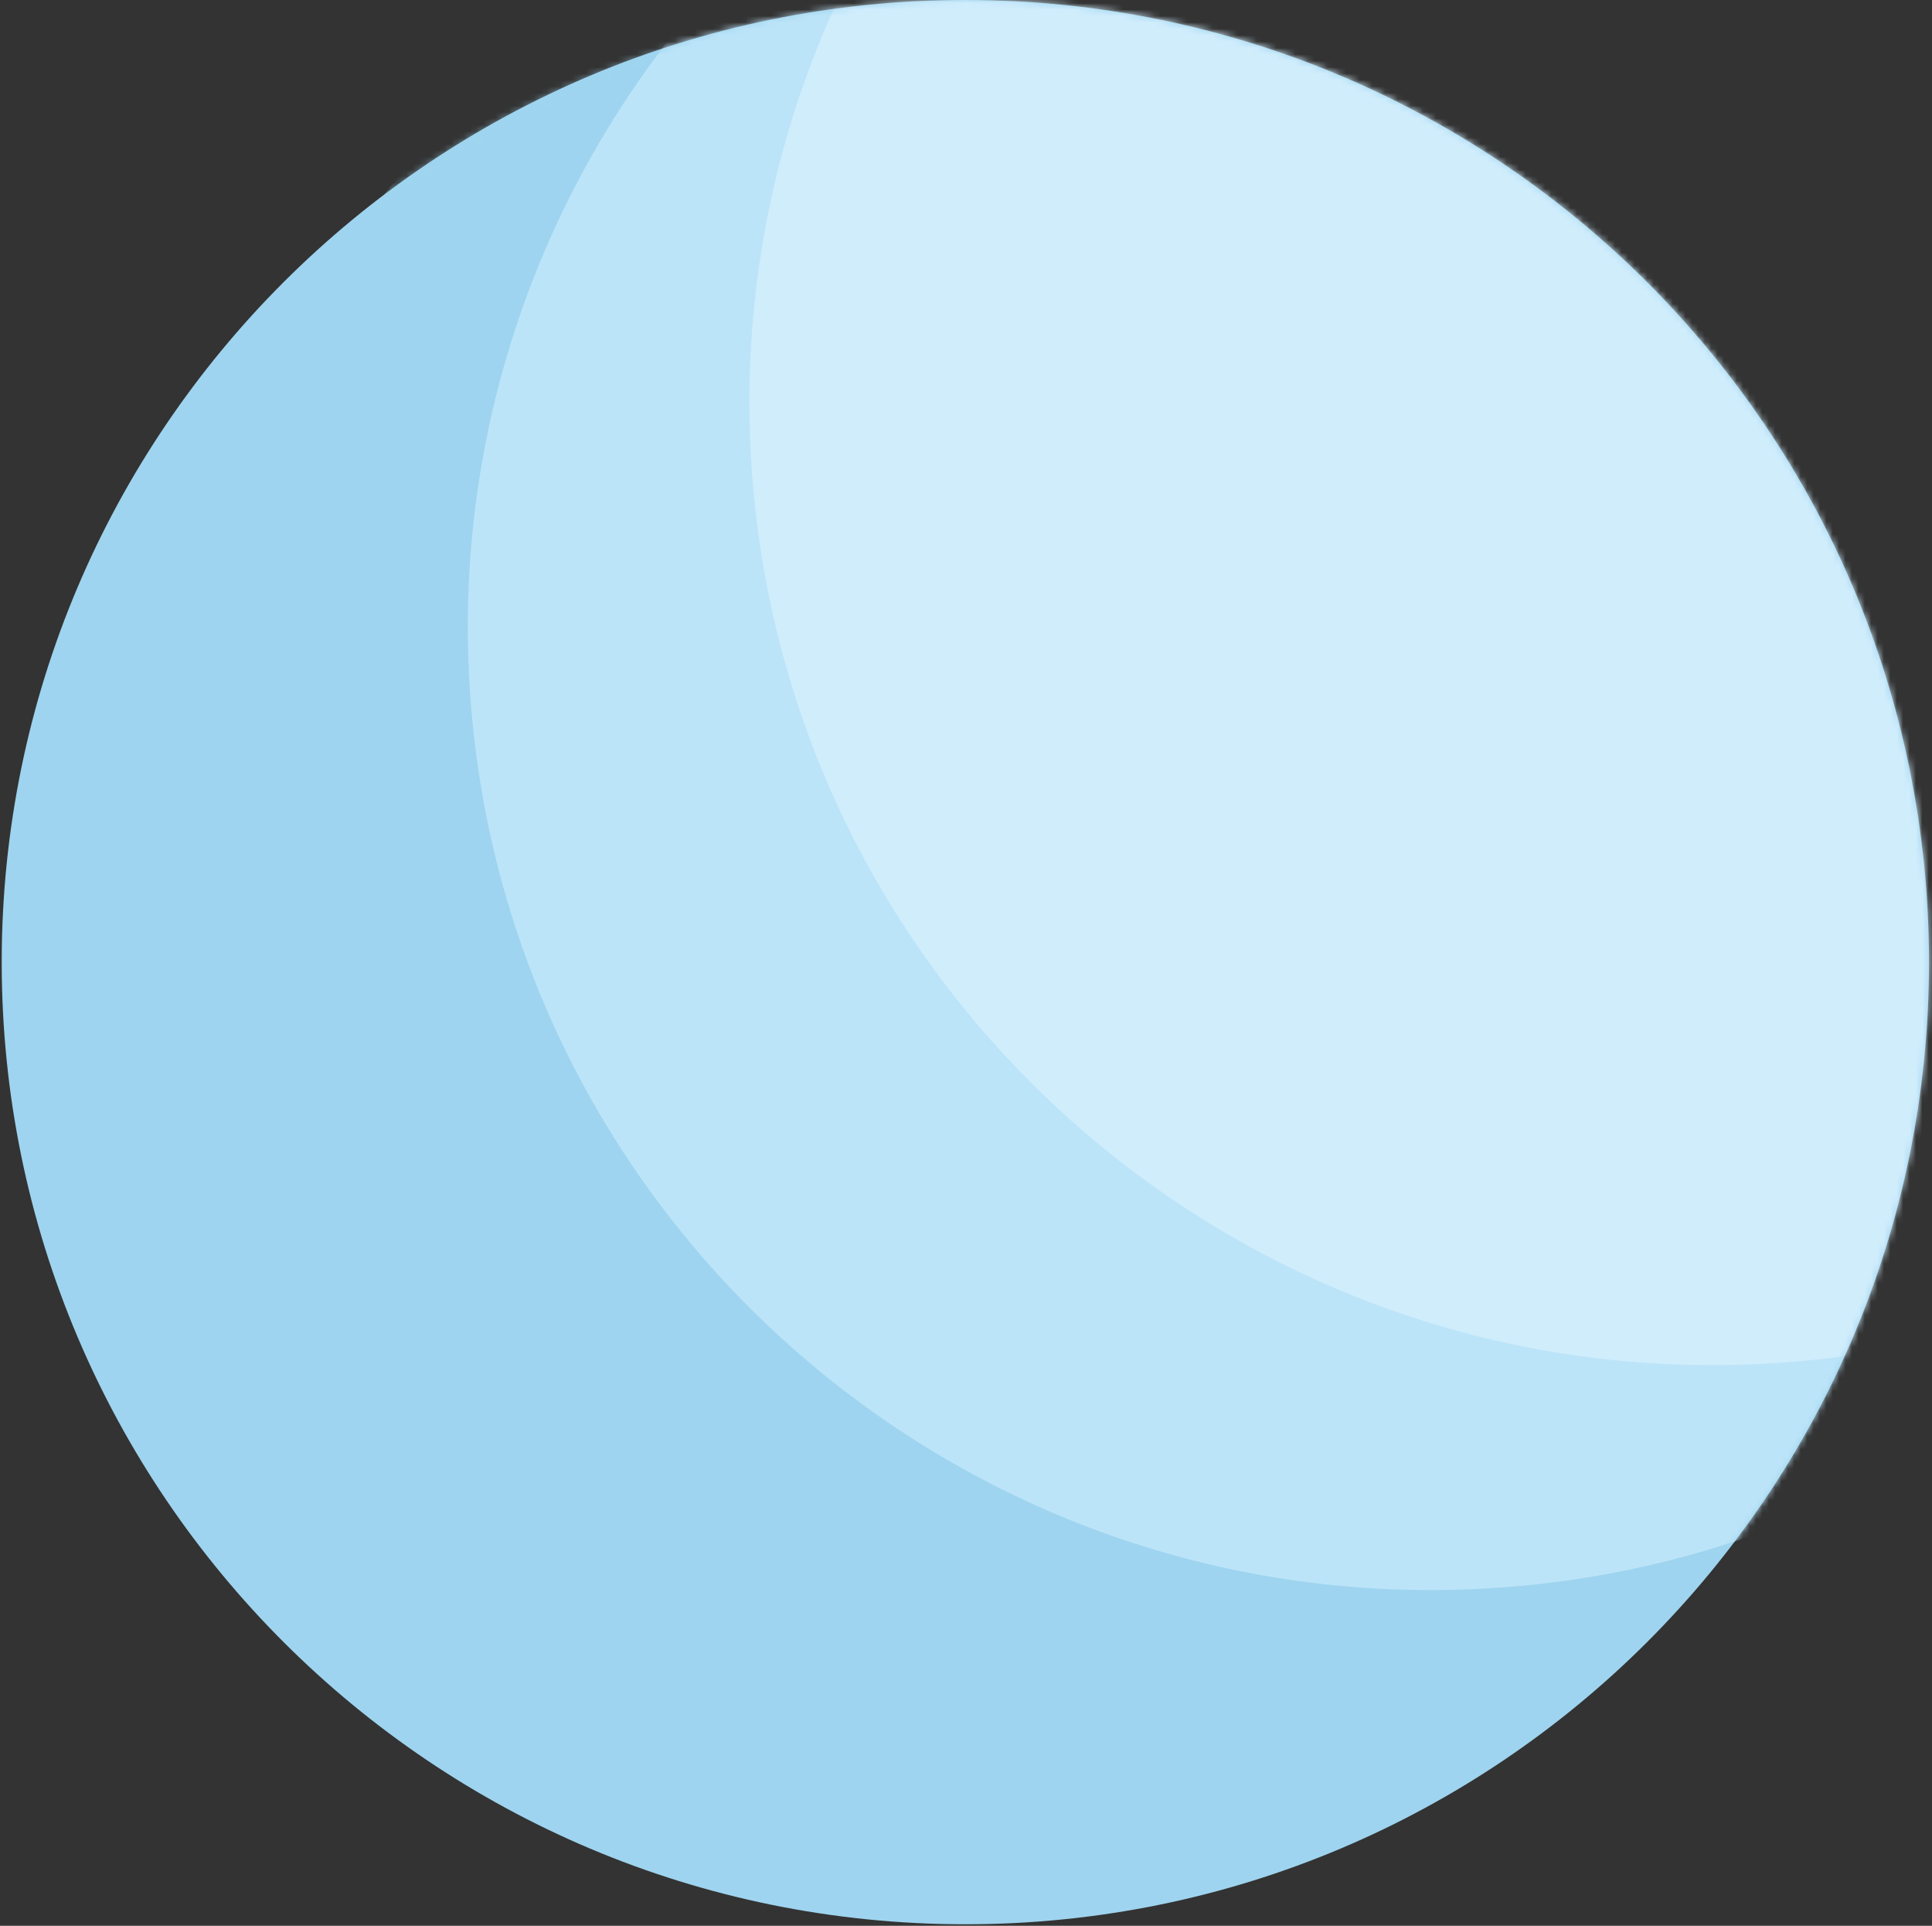 <svg width="302" height="301" viewBox="0 0 302 301" fill="none" xmlns="http://www.w3.org/2000/svg">
<rect x="0" y="0" width="302" height="301" fill="#333333" stroke="none"/>
<path d="M150.899 300.764C234.09 300.764 301.531 233.436 301.531 150.382C301.531 67.328 234.09 0 150.899 0C67.707 0 0.267 67.328 0.267 150.382C0.267 233.436 67.707 300.764 150.899 300.764Z" fill="#9ED4EF"/>
<mask id="mask0_1238_1484" style="mask-type:luminance" maskUnits="userSpaceOnUse" x="0" y="0" width="302" height="301">
<path d="M150.899 300.764C234.09 300.764 301.531 233.436 301.531 150.382C301.531 67.328 234.09 0 150.899 0C67.707 0 0.267 67.328 0.267 150.382C0.267 233.436 67.707 300.764 150.899 300.764Z" fill="white"/>
</mask>
<g mask="url(#mask0_1238_1484)">
<path opacity="0.569" d="M180.236 271.477C263.427 271.477 330.868 204.149 330.868 121.095C330.868 38.041 263.427 -29.287 180.236 -29.287C97.044 -29.287 29.604 38.041 29.604 121.095C29.604 204.149 97.044 271.477 180.236 271.477Z" fill="#9ED4EF"/>
<path d="M214.638 -51.964C297.676 -56.997 369.078 6.127 374.119 89.027C379.16 171.927 315.932 243.212 232.893 248.245C149.854 253.278 78.455 190.156 73.413 107.256C68.371 24.356 131.6 -46.931 214.638 -51.964Z" fill="#BCE4F8"/>
<path d="M258.652 -87.118C341.689 -92.151 413.092 -29.027 418.133 53.873C423.174 136.773 359.946 208.058 276.909 213.091C193.872 218.124 122.469 155.004 117.427 72.104C112.385 -10.796 175.614 -82.084 258.652 -87.118Z" fill="#E5F6FF" fill-opacity="0.5"/>
</g>
</svg>
